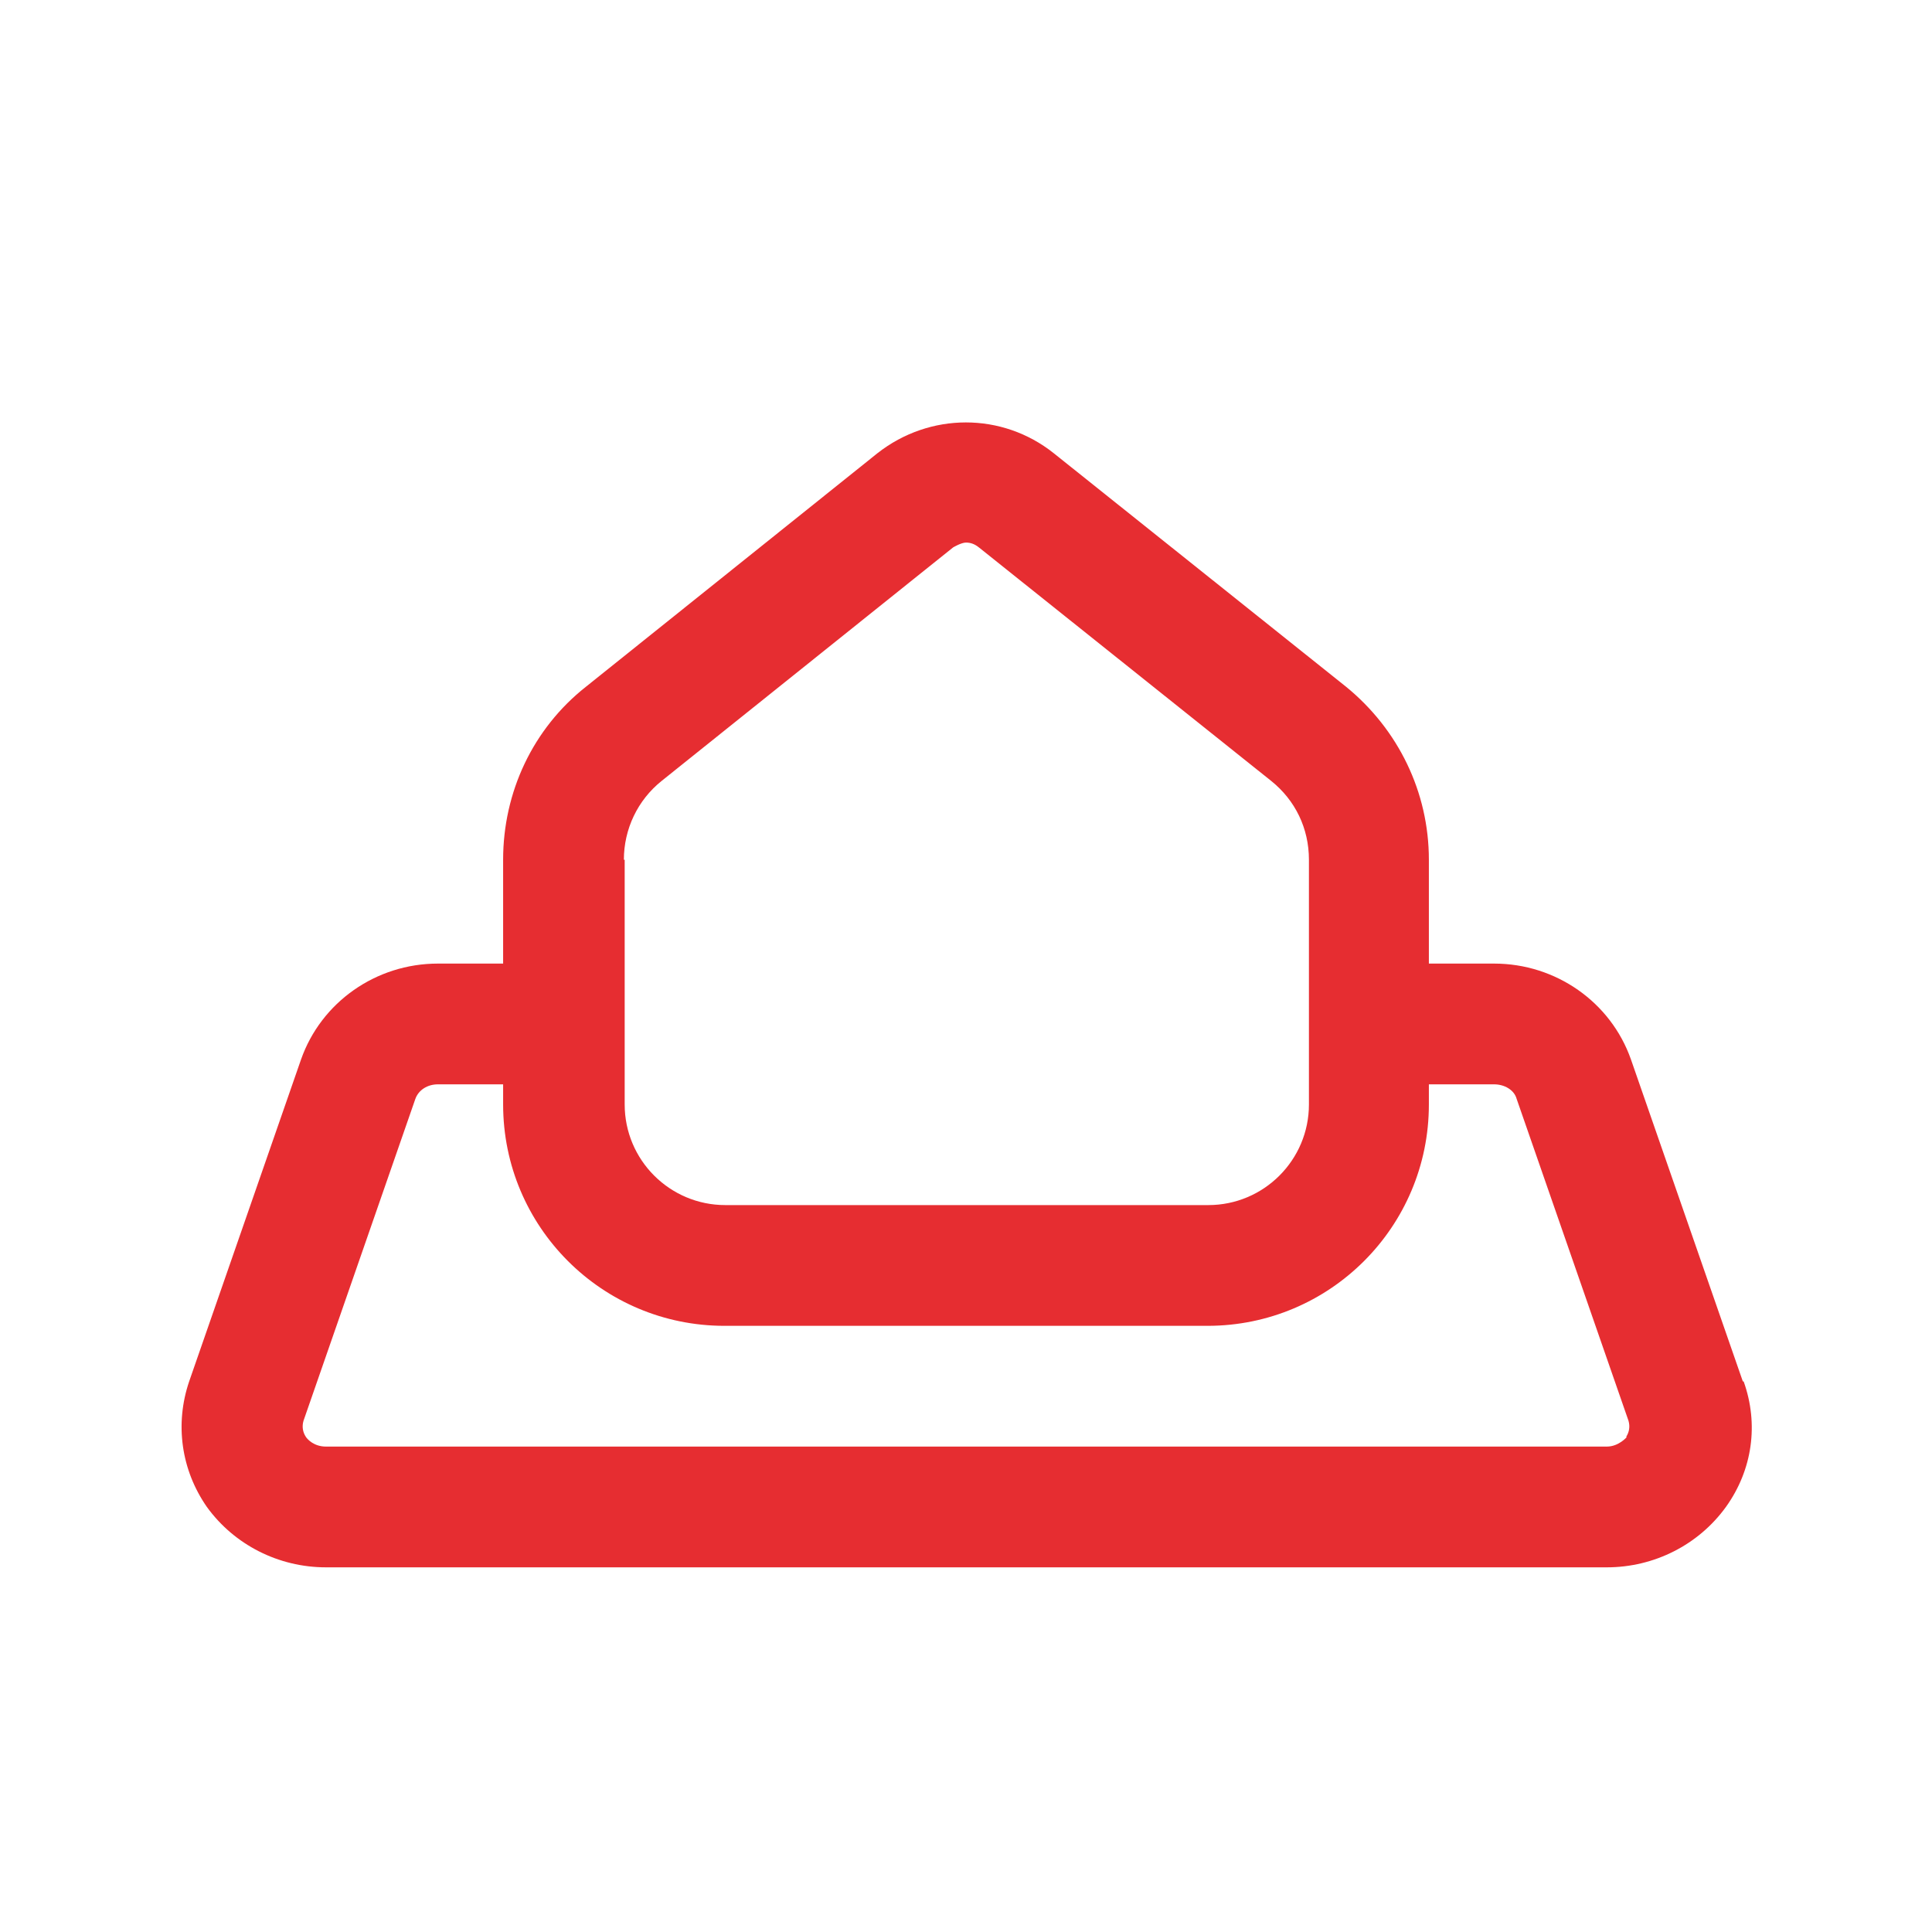 <?xml version="1.0" encoding="UTF-8"?>
<svg xmlns="http://www.w3.org/2000/svg" viewBox="0 0 24 24">
    <path fill="#e62d31"
        d="M21.65,17.16l-1.39-4c-.25-.71-.93-1.19-1.7-1.19h-.81v-1.29c0-.84-.38-1.62-1.03-2.15l-3.63-2.9c-.64-.51-1.54-.51-2.19,0l-3.62,2.9c-.66,.52-1.03,1.31-1.03,2.15v1.29h-.81c-.77,0-1.45,.48-1.7,1.19l-1.39,4c-.18,.53-.1,1.1,.22,1.56,.34,.47,.89,.75,1.48,.75h15.91c.59,0,1.14-.28,1.48-.75,.33-.46,.41-1.03,.22-1.56ZM7.75,10.68c0-.38,.17-.74,.47-.98l3.62-2.9s.1-.06,.16-.06,.11,.02,.16,.06l3.63,2.9c.3,.24,.47,.59,.47,.98v3.04c0,.69-.56,1.25-1.25,1.25h-6c-.69,0-1.25-.56-1.25-1.25v-3.04Zm12.46,7.17s-.1,.12-.25,.12H4.05c-.15,0-.23-.09-.25-.12-.04-.06-.05-.13-.03-.2l1.39-4c.04-.11,.15-.18,.28-.18h.81v.25c0,1.52,1.23,2.75,2.75,2.75h6c1.52,0,2.75-1.23,2.75-2.75v-.25h.81c.13,0,.25,.07,.28,.18l1.39,4c.02,.07,.01,.14-.03,.2Z" />
</svg>